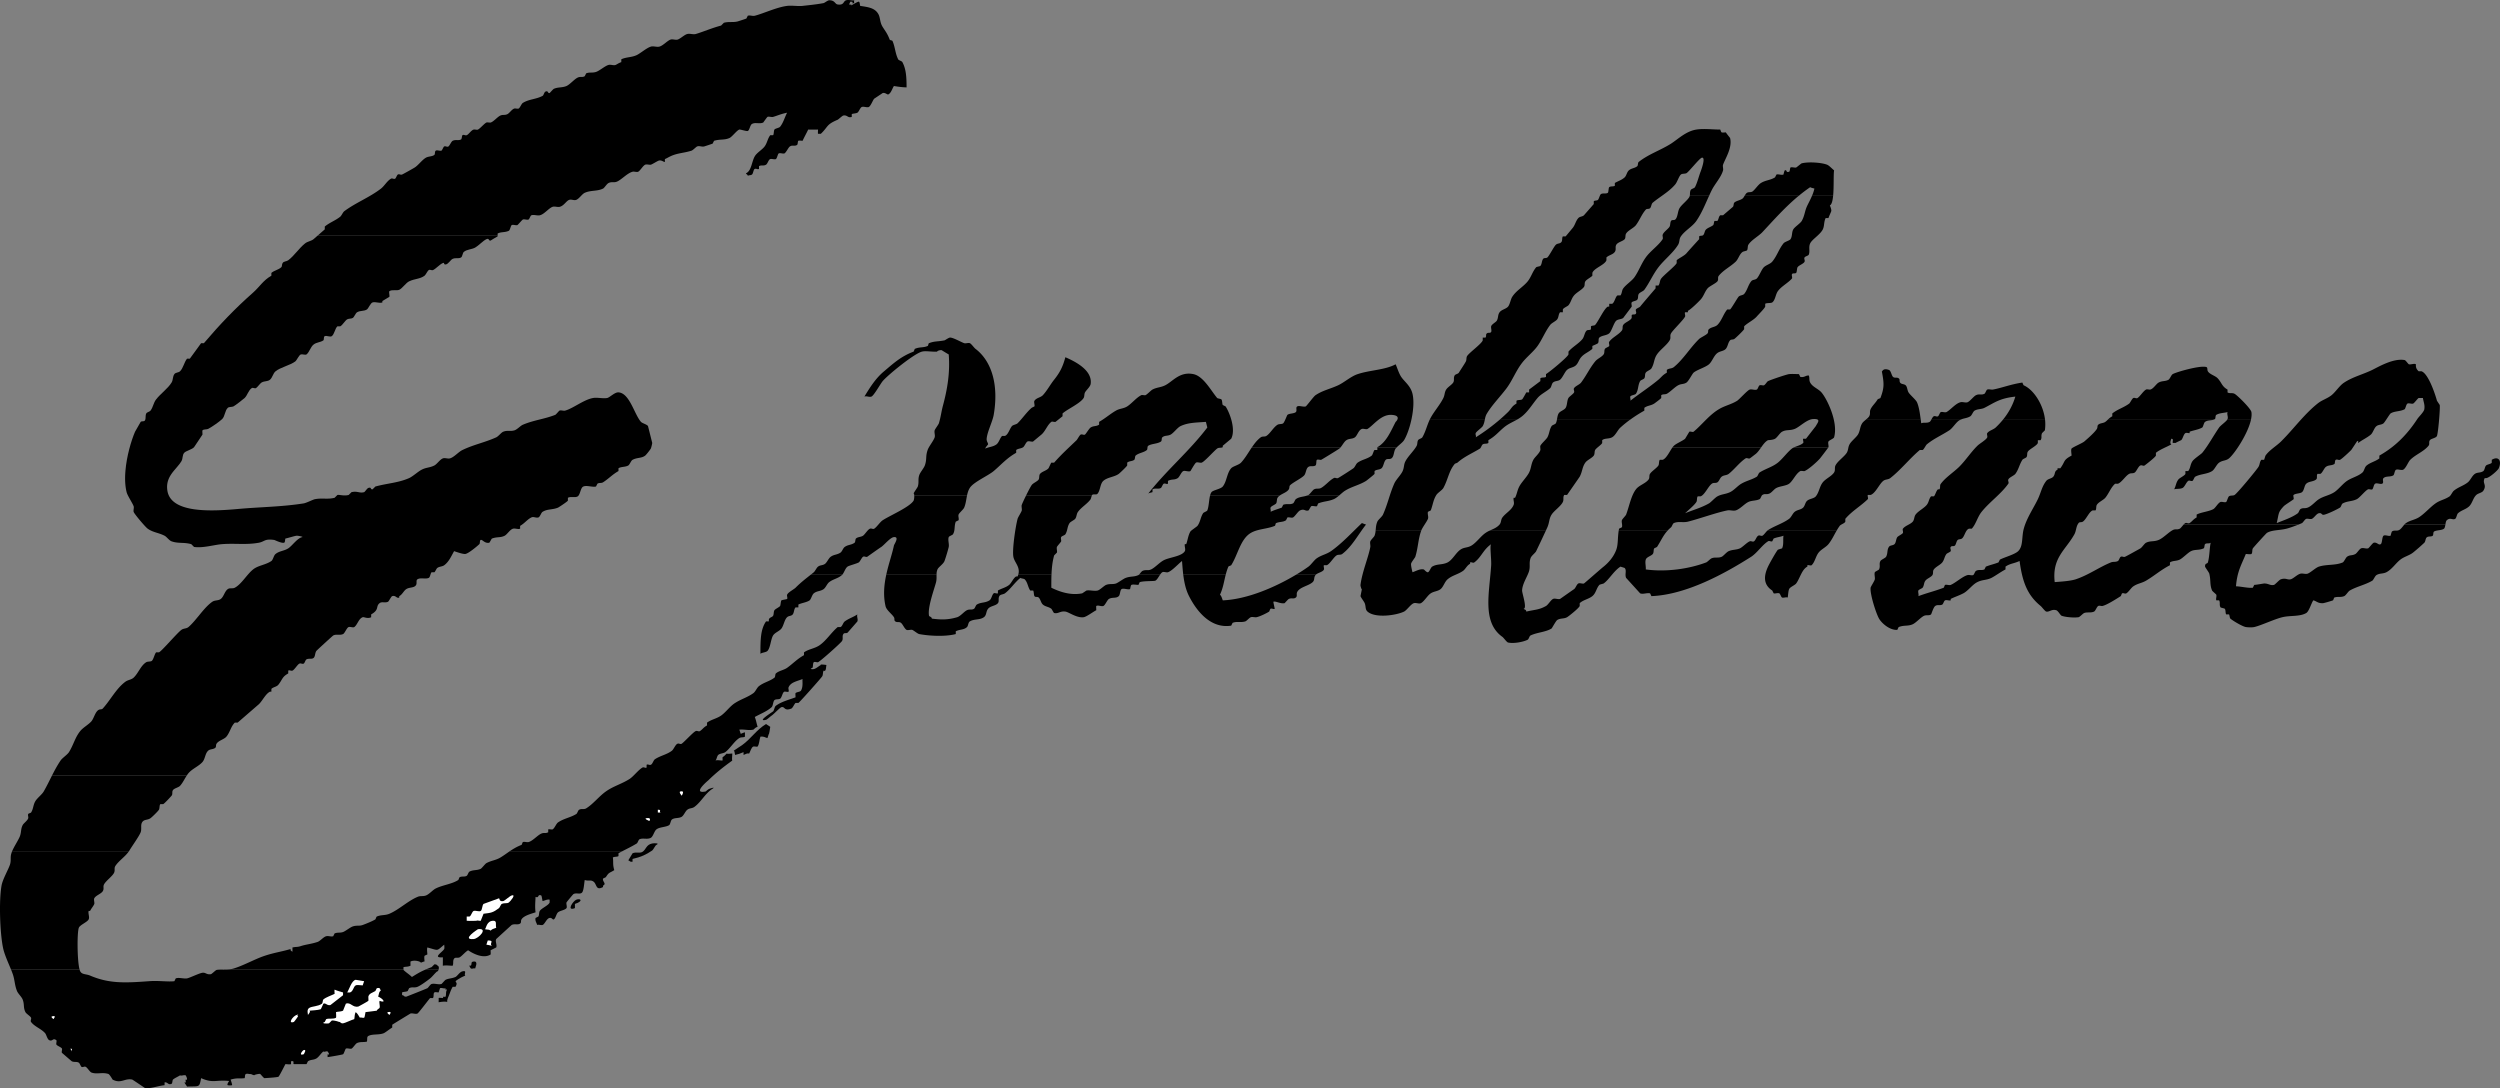 <svg xmlns="http://www.w3.org/2000/svg" width="426.951" height="185.841"><rect width="100%" height="100%" fill="#808080" stroke="none"/><path d="M47.784 181.49v.477h.48c-.343-.192.262-.477-.48-.477m19.922-15.12.238.48c-.09-.332.227-.48-.238-.48m13.199-2.16c.875-.106.203 1.167.238 1.198-.277-.129-.441.106-.719 0 0 0-.57-.726 0-.48.22-.418-.074-.66.48-.719m17.52-10.559c.758-.3 1.239.262-.238.72 0 .03.008.71 0 .718-1.508.602-.34-1.223.238-1.438m12.961-9.601c.375-.074 1.364-.059.72.238-.196.082-.532.828-.72.961-1.043.707-1.906 1.117-3.359 1.442v.48c-.504.059-.398-.137-.723-.242l.723-1.2c.562-.277 1.207.036 1.68-.238.652-.398.629-1.238 1.68-1.441m7.437-8.879c-.485.156-.762 1.16-1.2 1.438-.277.167-.726.039-.96.242-.059.043-.188.906-.239.957.157 0 .555.07.72 0v-.477c.175-.512 1.913-1.187 2.402-1.441-.31-.18.277-1.051-.723-.719m12-11.52.722.477c-.023.211-.21 1.402-.242 1.203l-.238.719c-.383-.074-.547-.324-1.2-.242-.187.488-.171 1.27-.48 1.683-.082.102-.586-.062-.722 0-.352.125-.532.883-.72 1.2-.413-.09-.562.109-.96.238v-.48c-.598.25-.898.367-1.438.48-.081-.223-.062-.703-.242-.719.465-.34.993-.644 1.442-.96 1.543-1.118 2.422-2.595 4.078-3.599m6.961-7.683c-.309.098-1.004 1.312.242 1.441 0 0 .762-1.793-.242-1.441m148.32-78.238v.48h.48c-.343-.195.262-.48-.48-.48m-168.238-13.68-.242.48c-.786.5-.008.09.722 0-.234-.136.207-.722-.48-.48m1.68-.719-.481.477c-.684.406.57.195.961.242 0 0 .883-1.043-.48-.719m1.199-.242c-.34.074.238.48.238.48-.02-.008.633-.691-.238-.48m1.918-.961c-.164.047-2.063 1.32-.477.961.59-.14 2.832-1.64.477-.961m1.922-.719v.242c-.758-.12.488.184.718.239 0 0 .227-.653-.718-.48m3.359-1.199c.309.019-.668.222-.719.237.024.047.313.442.238.48.25-.148.45.099.723 0 .305-.128.758-1.222-.242-.718m-1.441-.48s-1.223 2.796.242 1.441c.18-.176.343-1.973-.242-1.441m4.32-.481c-.352.121-.297.414.242.48-.031-.007.621-.788-.242-.48M71.878 164.412c-.032.012-.067.028-.094.035.062 0 .09-.015.094-.035m-28.977 19.012c.027-.008.059-.004.082-.016-.05 0-.074.008-.082.016M145.487.865c-.102.059-.2.11-.262.145.223-.067.278-.11.262-.145m-91.25 39.379-.691.606c-.43.336-1.02.375-1.442.718-1.027.809-1.844 2.106-2.879 2.88-.324.234-.765.152-.96.48-.173.262-.04.531-.239.722-.48.434-1.188.532-1.68.958v.48c-1.398.781-1.996 1.883-3.12 2.879-3.09 2.723-5.723 5.484-8.403 8.64h-.477s-1.906 2.626-1.922 2.641h-.48c-.496.621-.637 1.606-1.2 2.16-.269.254-.75.18-.96.48-.328.458-.188.954-.48 1.442-.637 1.04-1.891 1.903-2.641 2.88-.47.605-.492 1.296-.957 1.917-.153.195-.618.262-.723.48-.215.407-.012.848-.238 1.2-.172.25-.504.047-.719.242 0 0-.953 1.656-.961 1.68-.652 1.52-1.437 4.156-1.644 6.71h8.234c.48-.593 1.004-1.117 1.328-1.671.293-.508.121-1.035.48-1.438.278-.332 1.32-.555 1.68-.96.047-.063 1.442-2.16 1.442-2.16.015-.099-.067-.661 0-.72.21-.21.668-.113.96-.242.508-.238 1.981-1.273 2.399-1.68.488-.488.457-1.453.96-1.918.204-.195.696-.12.962-.242.262-.129 1.664-1.199 1.918-1.441.48-.473.637-1.297 1.199-1.68.219-.156.465.098.723 0 .207-.09.75-.847.957-.957.55-.308 1.008-.137 1.441-.48.434-.356.52-1.09.961-1.442.809-.668 2.473-1.02 3.36-1.68.285-.226.628-1.09.96-1.199.23-.082.758.141.961 0 .477-.355.703-1.3 1.2-1.68.523-.421 1.125-.347 1.68-.722.148-.113 0-.629.237-.719.34-.144.903.203 1.2 0 .445-.324.543-1.297.96-1.68h.481c.317-.113.863-1.027 1.2-1.199.284-.152.699-.07.96-.242.25-.172.457-.808.719-.957.555-.332 1.14-.144 1.68-.48.258-.168.61-1.098.96-1.2.52-.167 1.173.2 1.68 0v-.242l1.2-.718c.078-.16-.133-.88 0-.961.46-.325 1.195-.04 1.683-.239.508-.226 1.16-1.203 1.68-1.441 1.004-.48 1.828-.367 2.637-.961.226-.172.488-.816.722-.961.23-.156.457.098.719 0 .445-.172 1.172-1.004 1.68-1.2.406-.163.023.263.48.243.457-.04.848-.82 1.2-.96.57-.25.96.034 1.44-.243.247-.149.247-.785.481-.957.54-.438 1.297-.39 1.918-.723.563-.308 1.375-1.191 1.922-1.437.516-.242.336.312.719.238 0-.008.992-.621 1.199-.719v-.125H54.237"/><path d="M84.983 40.244v-.355c.578-.332 1.23-.145 1.922-.48.203-.114.32-.872.48-.962.223-.14.703.082.961 0 .117-.043.832-.922.957-.957.266-.101.7.11.961 0 .164-.086.317-.668.48-.722.434-.157.981.097 1.442 0 .777-.188 1.492-1.184 2.16-1.438.36-.144.825.074 1.2 0 .773-.168 1.167-1.05 1.68-1.203.402-.125.8.16 1.198 0 .504-.207.977-.996 1.442-1.2 1.047-.472 2.09-.222 3.117-.718.258-.129.625-.809.96-.96.571-.27.864.007 1.442-.24.778-.347 1.754-1.448 2.641-1.679.254-.078.719.11.957 0 .367-.191.813-1.031 1.203-1.203.23-.113.703.047.957 0 .242-.05 1.188-.687 1.442-.719.472-.066.773.301.96.242v-.48c.442-.191.645-.34.958-.48 1.203-.57 2.28-.536 3.601-.961.254-.09.79-.668.961-.72.406-.144.781.106 1.2 0a42.266 42.266 0 0 0 1.44-.48l.239-.48c1.043-.324 1.742-.082 2.64-.48.465-.22 1.239-1.297 1.68-1.442.149-.05 1.23.324 1.442.242.32-.144.382-1.02.718-1.199.594-.332 1.23.05 1.922-.242 0 0 .668-.945.719-.961.246-.113.688.07.961 0 .668-.188 1.312-.5 2.398-.719-.421.79-.644 1.719-1.199 2.402-.187.215-.82.274-.96.477-.141.18-.09.871-.239.961h-.48c-.481.629-.497 1.281-.961 1.922-.43.57-1.32 1.062-1.68 1.68-.516.859-.555 2.43-1.442 2.878-.23.114.317.247.243.48.195-.179.48-.07.718-.241.22-.164.239-.867.48-.957.27-.106.466.14.72 0v-.48c.422-.227.742.019 1.199-.243.285-.172.406-.852.723-.957.253-.09.71.117.957 0 .203-.113.324-.871.48-.96.227-.145.707.081.96 0 .294-.106.685-1.028.962-1.2.426-.285.719.02 1.2-.242.179-.106.105-.63.241-.72.11-.081.59 0 .719 0 .293-.636.66-1.288.961-1.921.508.016 1.258.016 1.68 0 0 .047-.047.691 0 .723h.48c1.332-1.285.867-1.547 2.879-2.403.14-.066.793-.695.961-.718.734-.121.719.472 1.437.238v-.477c.18-.105.7-.101.961-.242.239-.133.473-.84.72-.96.316-.165.862.112 1.202 0 .344-.126.754-1.266.957-1.438l1.442-.961c.457-.106.785.32.96.238.489-.246.653-.973.958-1.437.84.148 1.457.21 2.16.238 0-1.844-.098-3.18-.719-4.32-.105-.196-.629-.293-.719-.481-.52-1.062-.496-2.039-.96-3.117-.06-.145-.426-.106-.481-.242-.418-1.078-.719-1.395-1.2-2.16-.495-.778-.39-1.543-.718-2.16-.586-1.094-1.734-1.231-3.121-1.438-.074-.219-.067-.715-.242-.723-.16-.012-.77.348-1.176.578.016.036-.04.078-.262.145.063-.035.16-.086.262-.145-.04-.082-.504-.097-.504-.097.047-.024.195-.403.242-.48 0 0 .742-.013.238.241.743.157.188-.324.48-.48-.456.098-.995-.149-1.44 0-.54.172-.313.871-1.438.719-.496-.067-.45-.72-1.441-.72-.246-.007-.817.45-.961.481-1.22.239-2.79.383-3.598.48-.797.09-1.852-.105-2.64 0-1.755.216-4.036 1.298-5.52 1.68-.39.098-.832-.128-1.2 0l-.242.481c-.433.164-1.304.434-1.437.48-.871.23-1.45 0-2.402.239l-.48.48c-1.634.434-3.06 1.07-4.321 1.438-.457.129-.98-.11-1.438 0-.488.105-1.207.832-1.68.96-.39.098-.84-.132-1.202 0-.583.212-1.274 1.051-1.918 1.2-.465.105-.989-.14-1.442 0-.703.21-1.785 1.148-2.398 1.441-.899.422-1.762.309-2.64.719v.48c-.509.188-.7.368-.962.48-.36.142-.824-.097-1.2 0-.593.142-1.55 1.005-2.16 1.2-.683.211-1.085 0-1.679.242l-.238.48c-.406.255-.75.02-1.203.24-.582.269-1.317 1.171-1.918 1.44-.735.313-1.434.157-2.16.481-.114.043-.684.703-.72.719-.382.074-.194-.48-.722-.239-.2.079-.293.614-.48.72-1.11.605-2.293.538-3.36 1.198-.261.157-.465.797-.718.961-.172.098-.547-.047-.72 0-.429.098-.82.758-1.202.961-.47.23-.762.043-1.2.239-.472.195-1.199 1.078-1.68 1.199-.132.031-.605-.067-.718 0-.398.203-1.043.996-1.441 1.199-.196.09-.532-.05-.72 0-.429.098-.862.828-1.198.96-.262.099-.496-.155-.723 0-.105.067-.105.638-.238.72-.48.265-.895-.028-1.442.242-.222.105-.515.824-.718.96-.239.15-.465-.105-.72 0-.136.044-.347.665-.48.72-.257.082-.742-.145-.96 0-.212.125-.09.578-.239.718-.34.293-1.035.243-1.441.48-.653.368-1.313 1.298-1.922 1.68-.38.235-1.973 1.125-2.16 1.2-.274.105-.465-.14-.72 0-.163.082-.32.652-.48.722-.27.098-.48-.16-.718 0-.668.41-1.09 1.215-1.68 1.68-1.98 1.52-4.254 2.371-6.242 3.84-.277.195-.477.758-.719.96-.848.68-1.785.973-2.64 1.68v.481l-1.227 1.074h30.746m-52.797 91.805c.637-.766 1.754-1.18 2.399-1.922.464-.547.433-1.422.96-1.918.305-.3.833-.203 1.2-.48.23-.188.066-.442.238-.72.332-.542 1.277-.73 1.68-1.202.617-.735.765-1.746 1.441-2.399h.48s3.32-2.879 3.602-3.12c.629-.579 1.152-1.786 1.918-2.161h.242v-.477c.344-.34.883-.332 1.2-.722.71-.899.605-1.32 1.68-1.918v-.48c.222-.16.456.097.718 0 .344-.137.887-1.09 1.2-1.2.269-.113.456.133.722 0 .187-.105.285-.625.48-.722.387-.208.883.008 1.2-.239.312-.254.222-.84.48-1.199.05-.09 2.82-2.621 2.879-2.64.531-.286 1.11.019 1.68-.243.308-.148.628-1.094.96-1.199.239-.09.75.14.958 0 .535-.375.738-1.434 1.44-1.68.22-.082.81.32 1.442 0v-.48c1.446-.817.735-1.363 1.438-1.918.39-.317.918.004 1.441-.242.164-.09.532-.914.719-.961.645-.18.707.445 1.203.242v-.242c.516-.262.762-.922 1.2-1.2.538-.359 1.363-.156 1.679-.718.172-.324-.062-.79.238-.961.547-.328 1.383.023 1.922-.238.254-.137.27-.774.48-.961h.481c.102-.047.367-.645.477-.72.367-.284.836-.218 1.203-.48.793-.593 1.168-1.484 1.68-2.402.5.168 1.523.527 1.917.48.528-.066 1.997-1.296 2.403-1.68.133-.132.027-.667.238-.718.309-.09.637.629 1.442.48.097-.023.375-.69.48-.722.93-.336 1.379-.09 2.16-.477.442-.234.914-1.074 1.438-1.203.359-.097.87.16 1.199 0v-.48c.765-.434 1.238-1.11 1.922-1.438.375-.195.793.133 1.199 0 .293-.105.457-.804.719-.96.828-.52 1.644-.31 2.64-.72.145-.07 1.621-1.035 1.68-1.199v-.48c.535-.281 1.246.043 1.68-.242.453-.309.46-1.477.96-1.68.594-.254 1.532.156 2.16 0l.243-.48c.297-.204.652-.051.957-.239.887-.554 1.621-1.351 2.64-1.922v-.48c.473-.297 1.157-.172 1.68-.477.235-.144.473-.836.723-.96.77-.422 1.52-.235 2.16-.723.18-.14.867-1.02.957-1.2.106-.238.235-.867.242-.957l-.722-2.882c-.172-.285-.973-.473-1.2-.72-1.125-1.245-1.933-4.913-3.84-5.038-.644-.047-1.476.86-1.917.957-.707.144-1.696-.125-2.403 0-1.605.277-3.41 1.777-4.8 2.16-.27.07-.711-.113-.957 0-.082.031-.586.66-.723.723-1.95.754-3.606.875-5.52 1.68-.418.171-.953.8-1.437.96-.766.23-1.188-.054-1.922.239-.336.125-.816.78-1.2.96-2.023.907-3.816 1.223-5.761 2.16-.687.321-1.445 1.25-2.16 1.438-.38.09-.848-.14-1.2 0-.5.196-.995.969-1.437 1.203-.805.41-1.41.32-2.16.72-.668.335-1.496 1.14-2.16 1.44-1.875.825-3.668.868-5.762 1.438l-.48.48c-.442.047-.11-.433-.72-.238-.202.059-.585.672-.718.719-.82.23-1.082-.234-2.16 0l-.48.48c-.825.215-1.54-.07-1.922 0l-.48.48c-1.192.313-2.09 0-3.36.24-.301.05-1.461.644-1.918.718-3.774.601-7.32.601-11.281.96-4.344.384-11.38.798-12-3.12-.239-1.489.37-2.504 1.07-3.367H21.42c-.106 1.273-.067 2.527.203 3.609.152.613.968 1.793 1.199 2.398.098.262-.074.684 0 .961.09.336 1.988 2.586 2.402 2.88.914.652 1.805.66 2.88 1.202.331.157.788.817 1.198.957 1.18.414 2.047.121 3.36.48l.48.481c1.598.219 3.438-.383 4.8-.48 2.282-.172 4.067.152 6.243-.238 1.047-.196.953-.715 2.637-.48.098.007 1.207.585 1.68.48.21-.055.152-.473.242-.723.48-.082 1.535-.442 1.918-.477.187-.023 1.215.18.96.239-.855.171-1.702 1.468-2.398 1.921-.722.454-1.5.426-2.16.958-.324.246-.414.976-.719 1.199-.976.676-2.25.738-3.12 1.441-1.044.824-1.966 2.504-3.122 3.121-.426.215-.84-.023-1.2.239-.53.367-.69 1.296-1.198 1.68-.453.331-1 .171-1.442.48-1.418.96-2.781 3.226-4.078 4.32-.367.3-.82.195-1.203.48-.727.524-3.41 3.692-3.84 3.84h-.48c-.27.301-.426 1.157-.72 1.442-.202.18-.733.09-.96.238-.957.586-1.355 1.89-2.16 2.64-.41.376-.965.36-1.438.72-1.562 1.171-2.527 3.128-3.84 4.562-.187.2-.457.066-.722.238-.574.352-.762 1.379-1.2 1.922-.456.547-1.452 1.094-1.917 1.68-.88 1.078-1.149 2.36-1.922 3.597-.27.43-1.156 1.012-1.442 1.442-.57.847-1.02 1.695-1.457 2.55H31.9c.09-.132.18-.269.285-.39M1.89 165.588c.109.273.21.539.296.781.352 1.028.305 1.86.719 2.88.172.433.789.995.96 1.44.345.883.075 1.356.477 2.16.153.29.856.704.961.958.09.25-.156.504 0 .722.578.793 1.75 1.168 2.403 1.918.222.262.367 1.051.718 1.203.602.247.586-.468 1.2 0 .105.075-.059.575 0 .72.09.23.863.48.96.718.067.18-.12.578 0 .719.009.008 1.649 1.426 1.68 1.441.442.203.824.008 1.2.242.16.094.332.66.48.72.262.097.473-.153.719 0 .273.155.668.847.96.96.923.344 1.825-.098 2.88.238.218.067.722.961.722.961 1.446.77 2.063-.277 3.36 0 .054.008 2.16 1.438 2.16 1.438.914.172 2.129-.344 3.36-.477v-.48c.546-.098.593.515 1.198.238.16-.082.121-.621.243-.719.269-.25.93-.535 1.199-.719.246.125.699-.113.96 0 .051.02.508.95 0 .72-.062.202.2.636-.242.48.04.05.489.71.48.718 2.169-.09 2.08.211 2.403-1.441 2.098.918 2.434.25 4.797.48-.004 0-.472.633-.238.723.156.051.555.043.719 0 .082-.031-.203-.836-.239-.96 1.243-.34 1.336-.114 2.399-.243.097-.297-.016-.621.242-.719.23-.101.613.07.875.016.008-.008.031-.016.082-.016-.05 0-.074.008-.082.016-.05.05.562.226.562.226-.222-.062.735-.3.961-.242.051.008.602.696.72.719 0 0 2.085-.113 2.402-.238.148-.067 1.035-1.875 1.199-2.16.195 0 .781.097.96 0v-.48c.72-.15.247.398.481.48 0 0 2.106.008 2.16 0l.239-.48c.488-.325.921-.188 1.441-.481.441-.262.785-.891 1.2-1.2.218.149.464-.097.718 0 0 0 .562.72 0 .48v.481c.07.016 2.453-.39 2.64-.48.157-.09.383-.91.481-.961.23-.133.703.082.961 0 .238-.09.703-.863.957-.961.602-.254 1.074-.098 1.68-.238.101-.43-.051-.805.242-.961.676-.383 1.828-.14 2.64-.48.313-.141 1.02-.727 1.438-.958v-.48c.188-.145 3.121-1.922 3.121-1.922.352-.098.879.164 1.2 0 .226-.129 2.077-2.617 2.16-2.64h.48c.187-.255.016-.774.242-.958.11-.105.563 0 .719 0l.238-.722c.258-.13.707.129.961 0-.105.398.059.152.242.242-.265.449-.105.613-.242 1.199-.496.125-.262-.227-.48.238-.133 0-.598-.082-.72 0 .032.008 0 .684 0 .723 2.438-.43.974.672 1.68-.961.344-.82.329-.977.72-1.68h.48c.668-1.097-.727-.609.719-1.441.414-.246.445-.246.96-.48-.292-.254.375-.915-.48-.72-.492.106-.883.817-1.2.962-.675.289-1.16.222-1.679.48-.129.059-.637.688-.719.719-.535.148-1.148-.145-1.68 0-.21.05-.57.637-.722.719-.375.18-3.555 1.433-3.598 1.441-.504.031-.398-.309-.722-.242v-.477c.25-.136.722-.09.96-.242l.243-.48c.555-.286.86-.016 1.437-.239.563-.234 1.637-1.027 2.16-1.441.399-.328.782-.863 1.2-1.2.066.063.175-.093.234-.3h-2.234c-.899.387-1.36.672-2.317 1.262-.511-.489-.941-.723-1.441-1.2v-.062H38.639c-.676.027-1.258-.035-1.656.062-.148.028-.816.688-.957.72-.746.124-.895-.317-1.441-.243-.54.063-2.168.871-2.641.961-.563.098-1.402-.203-1.918 0-.023 0-.242.48-.242.48-1.102.141-2.684-.128-4.32 0-4.176.309-6.84.422-10.079-.96-.668-.286-1.382-.149-1.68-.72a1.355 1.355 0 0 1-.113-.3H1.89"/><path d="M13.592 165.588c-.414-1.492-.445-6.309-.129-7.14.18-.489 1.458-.973 1.68-1.438.195-.414-.133-1.008 0-1.442h.242c.157-.351.637-.921.72-1.199.066-.254-.13-.734 0-.96.253-.489 1.132-.735 1.44-1.2.293-.465-.015-.758.239-1.2.332-.6 1.367-1.327 1.68-1.921.242-.465-.02-.8.242-1.2.574-.886 1.695-1.59 2.32-2.519H2.076a3.43 3.43 0 0 0-.132.36c-.227.726-.008 1.199-.238 1.921-.317.934-1.262 2.532-1.442 3.598-.472 2.676-.261 8.078.242 10.559.223 1.148.895 2.582 1.383 3.781h11.703m55.313 0v-.418c.457-.113.703-.023 1.2-.242 0-.04-.016-.719 0-.719.796-.36 1.812.07 1.773.203.23-.09.527-.23.625-.203 0-.242-.09-.742 0-.96.015-.052.39-.204.48-.24 0-.355-.105-.862 0-1.202 2.043.543 1.473.668 2.883-.477 0 .164.066.547 0 .719-.211.5-2.153 1.59-.242 1.441.023.125 0 1.438 0 1.438.562-.113 1.101 0 1.68 0 .187-.383-.016-.832.242-1.2.203-.308.613-.058.957-.238.406-.234.94-.91 1.44-1.203.954.645 2.65 1.473 3.84.723.04-.031 0-.668 0-.723l.962-.48c.187-.434-.219-1.02 0-1.438 0 0 2.617-2.394 2.64-2.402.508-.254 1.02.039 1.438-.238.265-.188.062-.434.242-.72.398-.644 1.633-.944 2.398-1.202-.132-.942-.035-1.813 0-2.637.668.27.286-.52.961-.242.098.039.18.773.239.96.48-.12.797-.331 1.203-.238v.477c-.18.504-1.395.977-1.68 1.441-.16.239-.09.711-.242.961l-.48.239c-.141.547.277.945.242 1.199.246-.117.687.09.957 0 .375-.133.691-1.117 1.203-1.2.433-.074.492.368.719.243.316-.188.418-.953.718-1.203.36-.305 1.157-.352 1.442-.719.144-.203-.082-.734 0-.961.023-.074 1.11-1.394 1.199-1.437.512-.27 1.059.105 1.441-.243.328-.308.375-1.718.48-2.16.622.227.946-.066 1.438.242.668.403.375 1.664 1.68.961v-.242c.66-.336-.133-.668 0-1.2l.48-.241c.57-.883.54-.645 1.442-1.2-.3-1.027-.121-1.328-.242-2.16.242-.164.715-.082.96-.238v-.48c.227-.13.446-.246.66-.36H87.062c-.523.356-1.015.727-1.598 1.078-.8.48-1.558.504-2.398.961-.203.106-.773.864-.96.961-.669.32-1.267.14-1.919.48-.195.09-.3.598-.48.72-.383.23-.766.03-1.203.238-.075.03-.184.445-.239.48-1.086.7-2.676.856-3.84 1.442-.511.246-1.109.98-1.68 1.199-.538.203-.906.008-1.44.242-1.641.688-3.15 2.172-4.801 2.879-.762.32-1.403.148-2.157.48-.078.028-.191.442-.242.48-.523.329-1.73.802-2.16.958-.637.226-.988.015-1.68.242-.414.125-1.273.816-1.68.961-.601.195-.863.012-1.44.238l-.24.48c-.374.122-.816-.105-1.198 0-.457.114-1.008.802-1.442.962-1.043.36-2.023.433-2.879.718-.652.211-.757.09-1.441.239 0 .03.008.715 0 .722 0 0-.555-.277-.238-.48-1.653.496-2.903.637-4.563 1.2-1.558.515-3.652 1.687-5.277 2.16-.426.12-.84.163-1.227.179h30.266"/><path d="M74.897 165.588c.086-.285.086-.66-.234-.66.21-.067-.27-.278-.477-.238l-.48.48a21.74 21.74 0 0 0-1.043.418h2.234M22.026 145.37c.027-.04.055-.083.078-.122.504-.84 1.664-2.437 1.922-3.121.207-.578-.047-1.2.238-1.68.324-.562.906-.343 1.442-.718.297-.22 1.242-1.141 1.437-1.442.145-.238.055-.758.242-.957h.48c.204-.078 1.25-1.215 1.438-1.441.242-.309.008-.637.242-.961.204-.301.954-.45 1.2-.719.476-.531.765-1.187 1.156-1.77H8.885c-.449.891-.886 1.797-1.422 2.731-.328.555-1.117 1.117-1.437 1.68-.383.652-.309 1.273-.723 1.918-.035.054-.449.164-.48.242-.098.187.047.523 0 .719-.098.398-.809.875-.957 1.199-.348.691-.196 1.187-.48 1.922-.282.687-.97 1.699-1.31 2.52h19.95m84.258 0c.828-.434 1.59-.786 2.46-1.321.18-.121.294-.645.481-.719.598-.265 1.297.082 1.918-.242.406-.219.586-1.148.961-1.438.52-.421 1.59-.37 2.16-.722.227-.14.27-.801.48-.961.442-.36 1.157-.164 1.68-.477.375-.242.606-.941.961-1.203.395-.308.785-.187 1.2-.48 1.18-.867 1.843-2.309 3.12-3.117.555-.36-.48 0-.48 0-.332.097-.644.457-.722.48-2.422.48.48-1.922.48-1.922 1.277-1.258 2.605-2.3 4.082-3.36-.098-.058 0-1.058 0-1.198-.172 0-.824.097-.96 0l-.481.48c-.383.2-.157.23-.239.719-.437 0-.863-.137-1.199 0 .215-.203.254-.766.477-.961.293-.27.879-.246 1.203-.48.816-.606 1.55-1.883 2.398-2.4.301-.194.653-.054.961-.241-.015-.008 0-.688 0-.719-.098-.04-.496.156-.722.242l-.239-.722c1-.075 1.559.187 2.399 0 .07-.024.367-.403.722-.481-.242-.785-.203-.93-.48-1.68.914-.515 2.11-.972 2.879-1.68.242-.222.234-.988.48-1.199.239-.21.7-.082.961-.238.313-.203.399-1.082.719-1.203.152-.059.625.106.719 0 .113-.14-.075-.539 0-.719.34-.894 1.433-1.058 2.402-1.441-.082.3.133 1.203-.242 1.922-.172.32-.688.238-.957.48-.055.035 0 .653 0 .719-1.285.473-2.395.734-3.363 1.441-.247.172-.27.766-.477.961-.188.157-2.887 1.836-1.203 1.438.191-.051.758-.594.96-.719.356-.234 1.419-1.387 1.68-1.441.618-.149.407.734 1.68.242.242-.098.512-.797.723-.961h.48c.157-.059 3.84-4.184 4.078-4.559.149-.25.082-.722.239-.96.465.269.382-.731.48-.962-.164-.03-1.23-.164-.957 0-.453.239-.902.735-1.441.72-.54-.024-.137-.165 0-.24.12-.073.058-.839.238-.96.172-.129.535.066.723 0 .382-.148 3.793-3.188 4.078-3.598.27-.414-.016-.828.242-1.203.172-.27.426-.066.719-.238l1.68-1.922c.144-.41-.149-.793 0-1.2-.704.473-1.477.692-2.16 1.2-.278.195-.415.848-.72.961h-.48c-1.09.906-1.95 2.316-3.121 3.121-.863.578-1.8.613-2.64 1.2v.48c-1.192.668-1.86 1.426-2.88 2.16-.593.41-1.386.488-1.921.96-.133.11-.082.59-.239.72-.855.644-1.808.796-2.64 1.441-.375.285-.586.922-.961 1.2-1.024.741-2.024.98-3.118 1.679-.855.523-1.57 1.574-2.402 2.16-.785.54-1.617.637-2.398 1.2v.48c-.637.351-.715.629-1.2.96-.234.15-.464-.105-.722 0-.418.157-1.934 1.837-2.399 2.16-.23.15-.464-.105-.718 0-.36.134-.653.958-.961 1.2-.887.668-1.934.824-2.88 1.441-.284.172-.413.84-.722.958-.277.097-.473-.149-.719 0v.48c-.27.129-.464-.156-.718 0-.707.414-1.5 1.484-2.16 1.922-1.383.89-2.782 1.23-4.083 2.16-1.16.816-2.168 2.152-3.359 2.879-.41.246-.742-.008-1.2.238-.194.098-.3.602-.48.723-1.027.629-2.128.754-3.12 1.437-.321.211-.614 1.059-.958 1.203-.144.043-.601-.078-.722 0v.477c-.5.273-.703.008-1.2.242-.66.301-1.433 1.235-2.16 1.438-.27.07-.71-.11-.96 0-.083.03-.18.453-.239.48-.812.313-1.426.688-2.004 1.082h19.223m133.5-70.199c.984-1.621 1.988-5.59 1.441-7.922-.324-1.36-1.36-2.047-1.922-2.879-.418-.617-.675-1.539-.957-2.16-1.8.98-4.398.98-6.48 1.68-1.172.383-2.305 1.433-3.363 1.918-1.422.648-2.637.87-3.84 1.683-.328.215-1.52 1.86-1.68 1.918-.387.137-1.102-.195-1.438 0-.324.172.016.711-.242.961-.312.293-1.101.203-1.437.48-.07.044-.48 1.223-.723 1.438-.207.18-.726.09-.957.242-.707.426-1.246 1.493-1.922 1.918-.3.18-.668.016-.96.243-.614.457-1.094 1.085-1.54 1.75h15.14c.349-.383.641-1.016 1.04-1.27.457-.309.992-.168 1.441-.48.426-.317.621-1.247 1.2-1.442.246-.09.726.137.96 0 1.028-.621 2.286-2.484 4.079-2.398 1.875.082.742 1.215.722 1.199-.847 1.625-1.562 3.434-3.12 4.32v.07h3.269c.36-.402 1.031-.855 1.289-1.269M138.46 98.15c-.922.73-1.735 1.356-2.594 2.22-.324.312-1.293.792-1.442 1.198-.074.18.114.579 0 .72-.058.066-.87.16-.96.241-.141.11-.133.786-.239.961-.137.207-.824.508-.96.72-.165.23-.09.71-.239.96-.18.277-.723.27-.723.719v.238h-.48c-.945 1.352-.957 3.188-.957 5.523.312-.234.922-.218 1.199-.48.504-.504.57-2.012.961-2.64.297-.497 1.086-.735 1.437-1.2.391-.535.497-1.488.961-1.922.286-.277.704-.164.961-.48.254-.336.188-.883.48-1.2h.481v-.48c.516-.27 1.446-.375 1.918-.719.254-.195.422-.968.719-1.199.535-.437 1.105-.316 1.68-.722.375-.278.586-.922.96-1.2.7-.531 1.508-.613 2.16-1.199l.06-.059h-5.383m12.894 0c-.363 1.684-.543 3.493-.129 5.34.156.727 1.086 1.348 1.438 1.918.183.285-.036.524.242.719.32.227.644 0 .96.242.321.246.59.996.958 1.2.226.12.707-.075.96 0 .22.058.91.66 1.2.718 1.57.301 4.36.488 6.242 0v-.48c.75-.36 1.371-.207 1.918-.719.211-.203.203-.8.48-.961.797-.477 1.657-.195 2.403-.719.492-.36.328-.96.719-1.441.406-.508 1.281-.477 1.68-.957.261-.34 0-.746.238-1.203.16-.313.66-.262.96-.477.954-.715 1.688-1.883 2.641-2.64.074.097.614.132.719.238.527.512.527 1.289.96 1.922h.481c.145.074.114.77.239.957.175.25.496.039.722.242.313.277.375.898.72 1.2.448.382.952.35 1.44.718.098.07.375.691.481.723.742.164.996-.368 1.918-.243.594.078 1.922 1.125 3.121.961.496-.074 1.598-.914 2.16-1.199 0-.059-.047-.7 0-.719.305-.195.84.118 1.2 0 .308-.113.66-1.035.96-1.203.59-.351 1.207-.043 1.68-.48.246-.239.203-1.028.48-1.2.313-.207 1.063.145 1.438 0 .04-.023.105-.667.242-.718.285-.13.871 0 1.2 0 .039-.082.195-.473.238-.48.75-.22 2.41-.134 2.64-.239.293-.14.543-.637.809-1.02h-3.61a.468.468 0 0 1-.078.06c-.773.35-1.304.171-2.16.48-.383.125-1.304.832-1.68.96-.585.184-1.07 0-1.68.239-.331.12-1.05.855-1.44.96-.59.141-1.32-.105-1.918 0l-.723.481c-2.047.41-3.98-.324-5.277-.96 0-.798 0-1.528.027-2.22h-5.676a2.838 2.838 0 0 1-.113.297h-.238c-.438.211-.82 1.125-1.2 1.442-.593.472-1.238.57-1.922.96v.481c-.195.09-.578-.129-.718 0-.301.246-.367.973-.723 1.2-.758.48-1.43.277-2.16.718-.184.106-.297.602-.477.719-.414.25-.746.023-1.203.242-.5.23-1.094 1.02-1.68 1.2-1.8.53-3.015.39-4.32.241-.027-.332-.457-.355-.48-.48-.29-1.441.937-4.68 1.203-5.762.11-.476.074-.87.078-1.258h-8.59m50.723 0c.168 1.34.433 2.563.988 3.657 1.094 2.16 3.473 5.625 7.2 5.043l.238-.48c.765-.302 1.316 0 2.16-.243.257-.082.691-.629.96-.719.255-.097.692.047.962 0 .539-.105 1.648-.636 2.16-.96.043-.036.164-.458.238-.481.281-.113.453.129.723 0-.055-.215-.258-1.2-.243-1.2.407-.163 1.18.391 1.922.243.035-.016.606-.676.72-.723.523-.23.796.067 1.198-.238.309-.25.04-.602.242-.961.465-.863 1.95-1.02 2.641-1.68.383-.375.133-.742.477-1.199.015-.023.035-.043.05-.059h-3.37c-3.438 2.063-8.255 4.2-12.52 4.38-.09-.255-.254-.82-.477-.962.532-1.117.68-2.253.98-3.418h-7.25"/><path d="M159.944 98.15c0-.296.027-.585.16-.902.16-.398.984-.894 1.2-1.441.234-.621.652-2.063.722-2.399.098-.531-.18-1.18 0-1.68.05-.156.621-.34.719-.48.418-.691.172-1.32.48-2.16l.48-.238c.098-.27-.097-.7 0-.961.09-.278.81-.864.958-1.2.277-.656.343-1.367.48-2.039h-9.004c.012.301-.043.704-.113.84-.637 1.102-4.074 2.563-5.281 3.36-.434.277-1.012 1.168-1.442 1.437-.246.145-.457-.105-.718 0-.391.145-.864.969-1.2 1.203-.375.246-.879.184-1.199.477-.137.113-.086.601-.242.723-.594.418-1.102.304-1.68.718-.293.196-.433.758-.719.961-.601.406-1.109.301-1.68.719-.35.246-.624.937-.96 1.2-.406.3-.797.179-1.2.48-.226.156-.511.78-.722.96a38.95 38.95 0 0 1-.523.422h5.382c.336-.375.504-1.09.903-1.382.21-.164 1.582-.516 1.918-.72.21-.136.504-.823.722-.96.23-.156.457.098.72 0 0 0 2.077-1.477 2.398-1.68.511-.336 1.539-1.629 2.16-1.68 1-.097.039 1.223 0 1.442-.301 1.45-.91 3.14-1.309 4.98h8.59m19.629 0c.047-1.187.164-2.25.453-3.3l.477-.48c.07-.278-.098-.7 0-.962.046-.148.683-.824.722-.96.043-.196-.105-.54 0-.72.098-.195.598-.3.719-.48.414-.683.285-1.254.719-1.918.136-.219.812-.527.96-.722.266-.368.212-.84.481-1.2.563-.781 1.606-1.37 2.16-2.16.016-.027.125-.402.192-.598H175.22c-.324.657-.62 1.297-.718 1.56-.098.245.046.69 0 .96-.051.254-.653 1.168-.72 1.438-.394 1.53-.937 5.363-.718 6.48.18.992 1.234 1.738.832 3.062h5.676m29.755 0c.117-.457.258-.917.457-1.382.031-.075.441-.188.48-.239 1.133-1.754 1.574-4.484 3.36-5.52 1.187-.698 2.812-.66 4.082-1.202.132-.059.097-.426.238-.477.676-.273 1.117-.12 1.68-.48l.242-.48c.254-.09.71.124.957 0 .347-.188.855-1.052 1.203-1.2.77-.355.848.195 1.437 0 .09-.04.375-.676.48-.723.255-.117.692.09.962 0 .058-.023.156-.449.238-.48 1.027-.395 1.652-.305 2.64-.719.29-.121.59-.351.884-.598h-5.496c-.676.227-1.32.18-1.868.598-.156.113-.289.621-.48.719-.606.285-1.012-.008-1.68.242l-.238.48c-.817.305-1.254.403-1.922.72.113-.188-.074-.54 0-.72.098-.265.797-.496.96-.722.157-.238.083-.719.243-.957a1.29 1.29 0 0 1 .34-.36h-11.875c-.191.762-.2 1.872-.465 2.52-.078.164-.64.328-.723.48-.464.735-.449 1.461-.96 2.157-.102.136-1.102.789-1.2.96-.398.66-.457 1.473-.718 2.16h-.239c-.093.348.172.895 0 1.2-.48.832-2.355 1.027-3.363 1.441-.875.352-1.625 1.313-2.398 1.68-.579.262-.872-.008-1.442.242-.187.07-.46.489-.64.66h3.609c.125-.183.254-.343.39-.421.227-.145.708.082.961 0 .723-.254 1.762-1.426 2.403-1.922.062.816.12 1.597.21 2.343h7.25m15.387 0c.34-.343 1.223-.46 1.391-.902.066-.187-.121-.594 0-.719h.48c.516-.187 1.18-1.375 1.68-1.68.293-.187.66-.023.961-.241 1.688-1.274 2.758-3.383 4.078-5.04-.082.032-.508-.171-.718-.238-1.665 1.574-3.407 3.485-5.282 4.797-.785.543-1.61.66-2.398 1.203-.457.297-.992 1.11-1.442 1.438-.617.441-1.335.91-2.12 1.382h3.37"/><path d="M165.143 84.65c.098-.472.227-.921.48-1.32.626-1 3.07-2.043 4.083-2.883 1.297-1.101 2.25-2.234 3.84-3.117v-.48c.367-.278.832-.219 1.199-.48.238-.18.457-.813.718-.962.227-.144.708.082.961 0l1.442-1.199c.66-.562.996-1.637 1.68-2.16.14-.121.523.066.718 0l1.2-.961v-.48c.894-.778 3-1.688 3.601-2.641.164-.277.074-.672.238-.957.22-.399.887-.945.961-1.442.336-2.398-2.804-3.898-4.32-4.558-.45 1.695-.988 2.668-1.918 3.84-.668.832-1.188 1.843-1.922 2.64-.406.426-1.101.434-1.441.957-.14.211.086.715 0 .961 0 0-.47.227-.477.242-.871.754-1.605 1.852-2.402 2.637-.215.211-.77.262-.961.48-.38.423-.645 1.485-1.2 1.68h-.48c-.379.36-.531 1.11-.957 1.442-.586.433-1.215.406-1.922.719.024-.22.465-.653.48-.72.024-.238-.277-.488-.241-.96.085-1.149.992-2.887 1.203-4.078.875-5.078-.317-9.153-3.121-11.282-.227-.171-.72-.878-.961-.96-.27-.098-.696.09-.961 0-.54-.188-1.852-.954-2.399-.958-.219-.011-.847.454-.96.477-1.223.242-1.657.098-2.641.48-.14.055-.102.422-.239.481-.78.332-1.328.129-2.16.48-.082.032-.18.45-.238.48-2.2.84-3.422 1.997-5.043 3.36-1.422 1.184-2.367 2.684-3.36 4.32.407-.148.79.141 1.2 0 .422-.156 1.539-2.19 1.922-2.64.87-1.035 5.379-4.719 6.718-5.04.684-.171 1.493.06 2.641 0-.23-.073.488-.315.719-.241 0 0 1.05.652 1.203.722.246 3.157-.25 5.961-.961 8.641-.316 1.16-.36 1.902-.719 3.117-.078.235-.675 1.008-.722 1.203-.106.38.113.825 0 1.2-.211.628-.996 1.55-1.2 2.16-.398 1.152-.09 1.527-.48 2.64-.18.493-.8 1.176-.961 1.68-.238.742-.008 1.168-.238 1.918-.074.21-.617.914-.719 1.2.074 0 .11.16.113.362h9.004m21.313 0a.508.508 0 0 1 .047-.12c.347-.243.699.074.96-.243.465-.582.415-1.672.961-2.16.692-.629 1.883-.652 2.641-1.2.188-.14 1.379-1.273 1.438-1.437v-.48c.324-.3.836-.203 1.203-.48.156-.13.105-.61.238-.723.527-.465 1.387-.5 1.922-.957.148-.145.027-.594.238-.723.594-.375 1.55-.305 2.16-.719.203-.148.074-.586.239-.718.43-.383.894-.18 1.441-.48.504-.286 1.156-1.2 1.68-1.442 1.289-.606 2.582-.586 4.32-.72l.242.962c-3.07 4.047-6.945 7.273-10.082 11.277.332-.164.277-.09.719-.238v-.48c.55-.278.984.035 1.441-.239.137-.09.317-.66.48-.722.27-.114.458.136.72 0v-.481c.699-.36 1.09-.098 1.68-.477.316-.218.609-1.082.96-1.203.309-.113.914.18 1.2 0 .046-.035.722-1.289.96-1.437.211-.145.711.082.961 0 .496-.176 2.121-2.02 2.64-2.402.29-.223.661-.06.958-.239v-.242l1.441-1.2c.805-1.558-.195-4.335-.96-5.519l-.481-.238c-.117-.227-.067-.79-.238-.96-.114-.106-.637-.145-.72-.243-1.058-1.25-2.355-3.742-4.081-4.078-2.34-.465-3.496 1.265-4.801 1.918-.777.383-1.437.332-2.16.722-.254.133-.934.856-1.2.961-.14.051-.593-.078-.718 0-.856.434-1.629 1.43-2.402 1.918-.653.407-1.258.336-1.918.719-.977.555-1.801 1.305-2.88 1.922v.48c-.542.336-.937.157-1.44.48-.247.15-.794 1.071-.962 1.2-.215.149-.472-.098-.718 0-.211.074-.563.793-.72.961-1.366 1.32-2.581 2.398-3.839 3.84h-.48c-.047.015-.422.875-.48.957-.368.43-1.083.535-1.442.96-.211.243-.082.7-.239.962-.218.336-.968.613-1.199.96-.191.27-.598 1.048-.965 1.801h11.235m32.07 0c.504-.382 1.254-.57 1.578-1.082.164-.277.031-.523.242-.718.45-.446 2.008-1.215 2.399-1.68.316-.39.285-1.18.718-1.441.36-.235.817.015 1.2-.239.203-.144.086-.863.242-.96.156-.114.547.035.719 0 .082-.024 2.812-1.696 3.12-1.922.055-.043.106-.11.16-.168h-15.14c-.594.878-1.129 1.828-1.82 2.57-.399.41-1.371.613-1.68.957-.742.812-.742 2.25-1.441 3.121-.36.437-1.664.617-1.918.96-.113.145-.195.356-.254.602h11.875m10.141 0c.37-.316.73-.656 1.039-.843 1.144-.719 2.437-.957 3.597-1.68.114-.074 1.403-1.094 1.442-1.2v-.48c.336-.297.855-.187 1.199-.48.344-.297.383-1.11.719-1.438.25-.254.625-.023.96-.242.473-.32.368-1.16.723-1.68.031-.054.098-.113.149-.167h-3.27v.41h-.48c-.172.156-.301.808-.48.957-.759.593-1.614.648-2.4 1.203-.292.195-.445.75-.722.957-.351.258-2.45 1.605-2.64 1.683-.278.102-.465-.144-.72 0-.741.395-1.437 1.274-2.16 1.68-.417.23-.734.012-1.199.238-.203.09-.765.864-.96.961a3.093 3.093 0 0 1-.293.121h5.496m80.476-52.683c.153.113.586.187.723.242-.106.461-.25.86-.41 1.23h3.605c.149-1.496.043-3.562.164-4.351-.347-.262-.82-.809-1.199-.961-.918-.36-3.105-.531-4.32-.238-.106.023-.871.691-.961.719-.262.066-.719-.118-.961 0-.098.046-.082.66-.238.722-.641.2-.278-.37-.723-.242-.09.023-.238.71-.238.719-.36.144-.825-.11-1.2 0 0 0-.234.468-.242.48-.777.496-1.613.473-2.398.961-.496.293-.992 1.11-1.442 1.442-.304.21-.664.05-.957.238-.14.082-.273.297-.402.512h9.25a25.21 25.21 0 0 1 1.95-1.473m-14.88-3.84c.36-1.027 1.63-2.93 1.2-4.559-.016-.043-.637-.789-.72-.96-.163 0-.562.066-.718 0-.105-.043-.188-.368-.242-.481-1.274 0-2.828-.203-4.078 0-1.762.273-3.137 1.637-4.32 2.402-1.833 1.153-3.84 1.793-5.52 3.121-.168.118-.113.598-.242.72-.442.382-.996.335-1.438.718-.348.293-.414.906-.723 1.2-.488.452-1.078.616-1.68.96v.48c-.269.172-.726.032-.96.239-.133.113-.098.84-.238.96-.309.227-.899-.007-1.2.243-.058.04-.109.148-.164.27h10.606c.82-.586 1.617-1.172 2.277-1.95.332-.398.637-1.406.961-1.683.203-.188.719-.098.961-.239.465-.293 2.242-2.593 2.637-2.64.715-.09-.2 2.289-.239 2.402-.246.606-.554 1.887-.96 2.637-.106.187-.622.285-.72.48-.19.352-.09.668-.167.993h3.3c.149-.329.297-.657.47-.993.515-1.043 1.597-2.183 1.917-3.359.067-.277-.097-.7 0-.961m7.68 47.043s.824-.023 1.2-.242c.382-.23.827-1.004 1.202-1.2.727-.398 1.297-.148 2.157-.48.835-.328 2.05-1.621 3.12-1.68 1.485-.09.782.614.481 1.2l-1.68 2.16h-.48c-.09.164.121.601 0 .722-.434.41-1.102.508-1.633.79h5.91c.02-.032.043-.063.043-.07.067-.266-.12-.72 0-.962.106-.218.89-.496.961-.718.75-2.61-1.238-6.625-2.16-7.68-.535-.617-1.531-.93-1.922-1.68-.23-.437-.058-.789-.238-1.203-.602-.027-.668.363-1.441.242l-.239-.48c-.504 0-1.195-.055-1.68 0-.374.031-3.171.976-3.601 1.199-.18.082-.488.66-.719.719-.187.047-.539-.102-.722 0-.192.097-.282.633-.477.722-.355.149-.828-.113-1.203 0-.395.11-1.762 1.664-2.16 1.918-1.012.633-2.121.832-3.117 1.442-1.668.996-2.868 2.64-4.32 3.84-.157.12-.532-.098-.723 0l-.72 1.199c-.464.39-1.534.816-1.917 1.2a2.207 2.207 0 0 0-.262.312h15.14c.36-.508.723-1.02 1.2-1.27m-48.348-3.586c.063-.32.137-.633.348-.976.906-1.5 2.324-2.926 3.36-4.32 1.042-1.419 1.57-2.938 2.64-4.321.75-.98 1.914-1.867 2.64-2.879.817-1.156 1.297-2.469 2.16-3.598.255-.347.946-.617 1.2-.96.277-.391.18-.825.48-1.2h.48v-.48c.083-.258.802-.535.962-.723.457-.57.484-1.125.957-1.68.43-.515 1.277-.906 1.68-1.437.21-.293.046-.66.242-.961.187-.309.96-.691 1.199-.961v-.48c.277-.825 2.117-1.344 2.402-2.16v-.481c.403-.402 1.11-.477 1.438-.957.285-.43 0-.781.242-1.203.246-.45 1.117-.598 1.437-.957.196-.235.067-.7.243-.961.328-.547 1.289-.93 1.68-1.442.667-.898.964-1.82 1.679-2.64.172-.207.508-.059.719-.239.234-.21.219-.75.48-.96.508-.422 1.04-.793 1.563-1.168H273.22c-.101.246-.203.57-.316.687-.164.16-.54.078-.719.242v.48l-1.683 1.919c-.29.257-.711.195-.957.48-.438.48-.543 1.176-.961 1.68l-1.2 1.441h-.48c-.18.262-.04.703-.242.961-.274.336-.649.18-.957.477-.325.3-1.106 1.863-1.442 2.16-.203.172-.562.023-.719.242-.265.336-.195.914-.48 1.2-.105.097-.637.136-.719.241-.648.778-.82 1.618-1.441 2.399-.79.965-1.957 1.566-2.64 2.64-.27.41-.391 1.29-.72 1.68-.367.41-1.109.5-1.44.961-.337.45-.188.95-.481 1.438-.172.277-.86.593-.961.96-.067.231.129.75 0 .962-.172.261-.47.043-.72.238-.253.18-.05.437-.237.722h-.48v.477c-.212.602-2.208 2.02-2.641 2.64-.211.286-.082.645-.239.962-.258.48-.843 1.336-1.203 1.921-.14.215-.605.254-.719.477-.238.453.008.781-.238 1.203-.234.375-.96.793-1.203 1.2-.305.495-.223.906-.48 1.437-.54 1.113-1.575 2.289-2.157 3.363-.05.082-.093.168-.136.254h9.386"/><path d="M259.217 71.584a6.63 6.63 0 0 0 .727-.496c1.059-.855 1.75-2.063 2.64-3.121.57-.68 1.508-1.078 2.16-1.68.212-.203.255-.762.481-.957.352-.316.817-.195 1.2-.48.433-.34.824-1.367 1.199-1.68.449-.398.96-.348 1.441-.723.457-.367.563-.98.961-1.437.539-.645 1.312-.879 1.918-1.442v-.48c.152-.09.863-.36.96-.48.188-.262.016-.774.24-.958.444-.39 1.222-.332 1.679-.722.414-.367.789-1.809 1.203-2.16.305-.278.914-.22 1.2-.48.015-.024 1.437-1.919 1.437-1.919.039-.172-.11-.57 0-.719.152-.226.765-.226.96-.48.212-.3.055-.668.243-.96.164-.278.762-.458.957-.72.894-1.23 1.48-2.648 2.402-3.84.988-1.3 2.496-2.433 3.36-3.843.308-.508.14-.957.48-1.438.652-.969 1.965-1.664 2.64-2.64.93-1.364 1.489-2.797 2.173-4.29h-3.301c-.02.07-.031.137-.074.211-.36.614-1.317 1.305-1.68 1.918-.313.516-.285 1.532-.719 1.922-.226.184-.547-.015-.719.239-.164.226-.113.703-.242.96-.222.419-1.078.938-1.199 1.438-.043.168.105.555 0 .723-.719 1.101-2.098 2.015-2.879 3.117-.766 1.066-1.164 2.266-1.922 3.363-.465.66-1.437 1.258-1.918 1.918-.277.367-.203.848-.48 1.2h-.48c-.368.12-.532 1.292-.962 1.44h-.48v.481h-.238c-.614.301-1.606 2.496-2.16 3.121-.157.164-.547.082-.72.239v.48c-.081.223-.554.09-.722.238-.375.325-.402 1.036-.719 1.442-.652.808-1.734 1.363-2.398 2.16v.48c-.172.485-3.235 3.016-3.84 3.36v.48c-.277.172-.723.035-.961.239v.48l-1.922 1.441v.48h-.48s-.582 1.11-.719 1.2c-.27.164-.703.035-.961.238v.48c-.809.45-.84.84-1.437 1.442-.43.418-.868.82-1.32 1.215h2.991m19.305 0a24.93 24.93 0 0 1 2.3-1.457v-.477c.567-.421 1.067-.34 1.68-.722.114-.074 1.157-.848 1.204-.961v-.477c.277-.218.66-.09.957-.242.562-.3 1.351-1.14 1.922-1.441.53-.293.937-.149 1.441-.477.379-.273.996-1.508 1.2-1.68.546-.488 2.015-.902 2.64-1.44.57-.513.816-1.47 1.437-1.923.461-.344 1.082-.308 1.442-.719.343-.406.36-1.058.718-1.441.188-.207.45-.074.723-.238.23-.149 1.594-1.465 1.68-1.68v-.48c.597-.602 1.59-1.036 2.16-1.68.285-.332 1.324-1.367 1.437-1.68v-.48c.22-.196.961-.074 1.2-.239.527-.386.562-1.375.96-1.921.602-.84 1.743-1.395 2.403-2.16.113-.137-.078-.54 0-.72.098-.269.516-.07.719-.241.133-.118.129-.793.238-.958.203-.34 1.059-.601 1.203-.96.102-.278-.144-.465 0-.723.094-.188.637-.285.719-.477.246-.625-.074-1.261.238-1.922.317-.691 1.719-1.492 2.16-2.398.301-.64.137-1.195.48-1.922h.481c.121-.39.422-.969.48-1.2.067-.284-.241-.96-.241-.96.32-.16.476-.82.558-1.648h-3.605c-.246.585-.528 1.105-.793 1.648-.47.96-.426 1.687-.957 2.64-.25.426-1.192 1.012-1.442 1.442-.3.492-.136 1.16-.48 1.68-.18.254-.965.418-1.2.718-.804 1.004-1.101 2.137-1.921 3.122-.36.418-1.047.57-1.438.96-.375.36-.812 1.543-1.199 1.918-.293.27-.715.157-.961.48-.535.669-.652 1.517-1.2 2.161-.21.23-.75.215-.96.48-.235.278-1.238 2.04-1.442 2.16h-.48c-.672.786-.945 1.91-1.68 2.641-.402.387-1.011.344-1.437.72-.258.21-.047.425-.242.718-.188.262-1.215.734-1.438.96-1.523 1.462-2.687 3.473-4.32 4.802-.399.312-.805.171-1.203.48v.48c-.762.426-.86.704-1.438 1.2-1.547 1.289-3.219 2.347-4.8 3.597.113-.113-.067-.562 0-.718.081-.235.816-.278.96-.48.465-.704.309-1.442.72-2.161.105-.195.6-.3.718-.48.191-.31.047-.66.242-.958.156-.265.793-.468.961-.722.531-.871.402-1.598.957-2.399.527-.789 1.668-1.582 2.16-2.402.278-.473-.015-.75.242-1.2.301-.546 2.196-2.362 2.399-2.878.066-.188-.121-.586 0-.719h.48v-.242c.524-.27 1.735-1.461 2.16-1.918.547-.594.676-1.285 1.2-1.922.27-.336 1.41-.855 1.68-1.2.242-.323-.016-.66.242-.96.777-.969 1.984-1.543 2.878-2.398.48-.473.637-1.301 1.2-1.68.07-.055.66-.18.722-.242.18-.211.09-.727.239-.961.511-.824 1.726-1.446 2.398-2.157 2.008-2.156 3.945-4.34 6.21-6.21h-9.25c-.108.183-.214.363-.32.449-.44.351-1.019.344-1.437.719-.137.113-.09.585-.242.722l-1.68 1.438h-.48c-.293.257-.238.636-.48.96h-.481c-.102.051-.125.614-.238.72-.32.269-.899.437-1.2.722-.293.262-.234.637-.48.957-.172.211-.516.063-.719.242v.48c-.008.005-1.922 2.106-2.16 2.4-.39.456-1.352.87-1.68 1.198v.48c-.168.45-2.238 2.079-2.64 2.641-.285.383-.188.817-.48 1.2h-.481v.48s-2.387 2.777-2.64 3.121c-.106.125-.669.328-.72.48-.097.247.149.493 0 .72-.187.246-.504.035-.722.238v.48c-.164.465-1.176.766-1.438 1.203-.21.32-.008.637-.242.957-.54.715-1.656 1.188-2.16 1.922-.125.172.07.531 0 .719-.059.14-.621.316-.719.48-.187.293-.023.66-.238.961-.367.48-1.067.727-1.442 1.2-.968 1.199-1.468 2.363-2.398 3.601-.285.367-.945.57-1.203.957-.156.227.097.457 0 .723-.098.246-.817.71-.957.957-.27.457-.188 1.203-.48 1.683-.247.395-.962.555-1.2.958-.152.246-.21.617-.277.976h12.613m49.492 0c-.12-.96-.3-2.176-.629-2.894-.203-.438-1.172-1.239-1.441-1.68-.219-.348-.211-.945-.48-1.203-.278-.262-.766-.164-.961-.477-.184-.293.03-.535-.239-.722-.328-.231-.668.008-.96-.239-.278-.242-.344-1.074-.72-1.199-1.058-.383-1.101.336-1.199.238.375 2.024.457 2.739-.242 4.559-.027.055-.441.168-.48.242-.36.613-.93 1.094-1.2 1.68-.214.465.024.719-.238 1.199-.09.156-.27.328-.469.496h9.258m21.231 0c-.328-2.656-2.024-5.086-3.621-5.777-.059-.028-.204-.395-.239-.477-1.941.285-3.48.906-5.039 1.2-.258.042-.73-.114-.96 0-.165.066-.317.636-.481.718-.594.277-.856-.05-1.442.242-.382.18-1.011 1.024-1.437 1.2-.363.132-.828-.098-1.203 0-.852.21-1.695 1.296-2.399 1.68-.246.124-.703-.09-.96 0-.165.05-.329.628-.481.718-.262.137-.45-.113-.719 0-.136.05-.261.273-.386.496h5.152c.484-.18.95-.18 1.473-.496.257-.164.46-.809.722-.961.531-.312 1.153-.215 1.68-.477 1.746-.894 2.586-1.628 5.281-1.921-.441 1.488-1.164 2.757-2.043 3.855h7.102m35.199 0c.09-.453.117-.863.059-1.215-.102-.61-2.43-2.89-2.88-3.12-.425-.224-.84.007-1.199-.24v-.48c-.996-.562-.968-1.156-1.68-1.921-.425-.458-1.343-.653-1.679-1.2-.137-.218-.016-.644-.242-.718-.996-.36-5.195.859-5.758 1.199-.262.148-.465.8-.719.96-.558.313-1.082.15-1.683.481-.418.215-.883 1.063-1.438 1.2-.187.035-.547-.106-.722 0-.477.269-.989 1.124-1.438 1.437-.234.152-.465-.102-.719 0-.218.078-.543.828-.722.96-.97.708-1.942.938-2.88 1.68v.481a3.06 3.06 0 0 0-.675.496h18.168l.027-.016c.137-.09.055-.613.239-.718.57-.34 1.32-.309 1.921-.48-.148.405.145.784 0 1.198-.004.004-.004.012-.008.016h4.028m-149.516 19.07c-.027.27-.074.54-.183.836-.09.223-.637.711-.719.957-.098.258.043.692 0 .961-.34 1.817-1.398 4.254-1.68 6.48-.03.196.215.915.239.72l-.239 1.199c.133.347.59.894.719 1.203.23.59.059 1.062.48 1.437 1.313 1.164 4.899.653 6.239 0 .488-.246 1.164-1.289 1.68-1.437.359-.113.87.164 1.199 0 .57-.3 1.105-1.305 1.683-1.68.524-.355 1.176-.324 1.68-.722.488-.399.695-1.258 1.2-1.68.808-.684 1.753-.817 2.64-1.438.433-.316.652-.933 1.199-1.203v-.238c.246-.098.504.156.719 0 1.222-.91 1.48-2.137 2.879-3.121-.274.172.062 2.582 0 3.601-.297 4.73-1.594 9.735 1.922 12.239.195.136.734.906.96.96.989.231 2.692-.12 3.36-.48.187-.105.285-.629.48-.719 1.078-.535 2.618-.57 3.598-1.199.07-.055.738-1.3.96-1.441.532-.344 1.15-.18 1.68-.48.348-.204 2.028-1.555 2.16-1.919v-.48c.618-.578 1.5-.676 2.16-1.203.638-.524.653-1.305 1.2-1.918.055-.067.645-.196.723-.239.937-.66 1.715-2.132 2.879-2.882.008.015.676.195.718.242.383.367-.015 1.11.243 1.68l2.398 2.64c.496.207 1.133-.12 1.68 0 .039.004.203.403.242.477 5.984-.23 12.613-3.907 17.039-6.719 1.02-.66 1.883-2.016 2.879-2.64.234-.157.45.097.719 0l.242-.481c.691-.27 1.058-.238 1.68-.477-.114.727.074 1.461-.239 2.16 0 0-.707.215-.722.239-.239.226-1.477 2.422-1.68 2.879-.766 1.636-.793 3.097.719 4.082l.242.48c.262.09.695-.12.96 0 .165.074.313.66.481.719.262.09.703-.121.957 0 .055-.195.086-1.09.243-1.441.156-.36.953-.645 1.199-.958.629-.843.976-2.417 1.918-2.882v-.239c.175-.07.593.11.722 0 .578-.554.696-1.523 1.2-2.16.43-.554 1.238-.902 1.68-1.441.585-.73.929-1.504 1.374-2.274h-11.847c-.262.262-.598.746-.809.836-.27.094-.48-.152-.719 0-.308.18-.426.762-.719.957-.242.153-.464-.105-.722 0-.473.18-1.235 1-1.68 1.203-.644.282-1.215.18-1.918.477-.375.16-.894.828-1.199.961-.652.262-1.066.016-1.68.242-.25.082-.738.63-.96.719-2.872 1.086-6.758 1.68-10.321 1.2.05-.524-.16-1.184 0-1.68.133-.45.938-.622 1.2-.961.21-.286.081-.668.238-.958l.48-.242c.719-1.125 1.031-1.925 1.773-2.754h-8.32c-.195 1.246-.07 2.27-.41 3.235-.43 1.183-1.277 2.16-2.16 2.879-.473.367-3.258 2.836-3.363 2.882-.262.079-.727-.136-.958 0-.285.149-.457.77-.722.958-.18.12-2.399 1.68-2.399 1.68-.336.112-.894-.165-1.199 0-.383.187-.82.976-1.199 1.202-1.18.672-1.871.606-3.363.957-.028-.351-.285-.328-.477-.48.672 0-.258-2.676-.242-3.117.031-1.164.953-2.453 1.2-3.36.218-.836-.044-1.32.241-2.16.13-.414.793-.87.961-1.203a213.212 213.212 0 0 0 1.64-3.473h-9.66c-.21.102-.417.215-.62.356-.813.547-1.547 1.64-2.403 2.16-.718.426-1.265.246-1.918.719-.765.531-1.312 1.715-2.16 2.16-.906.457-1.785.21-2.64.719-.235.136-.473.902-.72.96-.25.047-.624-.464-.722-.48-.68-.129-1.281.27-1.918.48 0 0-.293-1.117-.242-1.44.031-.263.656-1.013.723-1.2.48-1.543.457-2.79.957-4.32.015-.035.027-.075.039-.114h-7.774"/><path d="M242.702 90.654c.254-.656.957-1.523 1.164-2.046.133-.368-.113-.817 0-1.2l.48-.238c.38-1.008.418-1.793.957-2.64.235-.383.977-.805 1.2-1.2.804-1.472.918-2.86 1.921-4.082.09-.113.368-.148.48-.238 1.157-1.031 2.474-1.563 3.84-2.402.18-.118.294-.606.481-.72.293-.187.66-.03.961-.238v-.48c1.176-.668 1.688-1.367 2.637-2.16.742-.63 1.586-.95 2.394-1.426h-2.992a35.123 35.123 0 0 1-4.199 3.106c.133-.266-.113-.45 0-.723.098-.27 1.035-.914 1.2-1.2.237-.437.296-.812.37-1.183h-9.386c-.504 1.016-.72 2.11-1.305 3.106-.113.18-.61.289-.719.48-.172.262-.09.664-.242.957-.441.84-1.469 1.773-1.918 2.64-.316.594-.188 1.012-.48 1.68-.325.715-1.133 1.442-1.442 2.16-.8 1.833-1.094 3.438-1.918 5.282-.172.367-.836.886-.96 1.199-.247.574-.243 1.062-.298 1.566h7.774m21.285 0c.094-.199.183-.402.277-.605.367-.832.262-1.441.719-2.16.422-.676 1.57-1.418 1.922-2.16.21-.457-.031-.809.238-1.2h.48s2.079-2.984 2.16-3.12c.473-.88.415-1.634.962-2.4.308-.444 1.125-.765 1.441-1.202.203-.297.082-.657.238-.957.164-.325 1.094-.903 1.2-1.2v-.48c.464-.371 1.109-.18 1.68-.48.609-.332.937-1.23 1.44-1.68a18.666 18.666 0 0 1 1.778-1.426H265.91c-.047.262-.102.516-.203.703-.106.188-.61.293-.723.48-.402.645-.36 1.255-.719 1.923-.219.382-1.004 1.035-1.199 1.437-.066.121.031.586 0 .723-.145.574-.945 1.191-1.2 1.68-.398.734-.347 1.394-.722 2.16-.379.765-1.297 1.656-1.68 2.398-.351.668-.382 1.254-.718 1.922h-.242c-.102.402.152.8 0 1.2-.364.937-1.372 1.41-1.918 2.16-.286.382-.18.831-.48 1.198-.49.575-1.13.774-1.778 1.086h9.66m20.768 0a6.71 6.71 0 0 1 .63-.605c.163-.149.277-.637.48-.719.808-.347 1.523-.031 2.398-.242 1.809-.45 4.867-1.55 6.719-1.918.46-.098.992.125 1.441 0 .75-.234 1.5-1.133 2.16-1.441.594-.286 1.282-.18 1.919-.48.19-.098.293-.614.48-.72.465-.293.645-.008 1.203-.242.418-.187.777-.75 1.2-.957.59-.308 1.64-.347 2.16-.722.695-.532 1.117-1.704 1.917-2.16.122-.075.586.046.723 0 .672-.27 2.16-1.598 2.637-2.16.164-.204 1.191-1.54 1.398-1.848h-5.91c-.098.054-.2.097-.285.168-.828.652-1.582 1.742-2.402 2.402-.946.75-2.07 1.02-3.121 1.68-.184.109-.297.597-.477.718-.879.54-1.742.676-2.64 1.2-.618.351-1.247 1.117-1.923 1.44-.8.376-1.433.321-2.16.72-.402.21-1.093.996-1.437 1.199-1.36.766-2.574 1.066-4.082 1.683.512-.496 1.554-1.343 1.922-1.921.164-.27.035-.735.238-.961h.48c.7-.246 1.297-1.703 1.922-2.16.313-.239.63-.036.957-.239.293-.187.438-.758.723-.96.379-.294.816-.196 1.2-.481.98-.766 1.835-1.95 2.878-2.64.227-.157.457.097.719 0 .097-.044.758-.571.96-.72.36-.27.657-.699.962-1.128h-15.14c-.493.683-1.009 1.859-1.661 2.09h-.48c-.188.199-.098.718-.239.96-.277.442-1.172.989-1.441 1.438-.188.293-.02.66-.238.96-.543.712-1.637.977-2.16 1.68-.84 1.102-1.133 2.864-1.68 4.32-.078.188-.676.774-.723.962-.094.375.137.84 0 1.199l-.48.238c-.024.125-.047.25-.067.367h8.32m28.884 0c.16-.28.34-.566.546-.847.18-.254.852-.426.957-.719v-.48c1.098-1.313 2.625-2.168 3.84-3.36.121-.129-.09-.547 0-.719h.48c.848-.3 1.485-1.875 2.16-2.402.368-.297.82-.187 1.2-.477 1.785-1.39 3.308-3.347 5.043-4.8h.48c.215-.086.54-.82.719-.961 1.223-1.004 2.465-1.508 3.84-2.399.598-.398 1.086-1.3 1.68-1.683.152-.098.3-.168.445-.223h-5.152c-.114.203-.223.402-.332.465-.528.27-.895.035-1.442.238-.027-.207-.055-.445-.09-.703h-9.258c-.28.242-.601.488-.73.703-.414.645-.332 1.262-.723 1.922-.3.496-1.16 1.145-1.437 1.68-.285.515-.18.937-.48 1.441-.423.672-1.555 1.414-1.923 2.16-.199.395.016.785-.238 1.2-.422.644-1.441 1.07-1.922 1.68-.57.702-.613 1.671-1.199 2.398-.3.367-1.05.406-1.441.722-.387.297-.387.868-.72 1.2-.413.394-.987.351-1.44.718-.364.285-.583.922-.958 1.2-1.125.816-2.418 1.171-3.601 1.921a.796.796 0 0 0-.152.125h11.847m12.348-1.078c-.371.203-.758.395-1.004.711-.117.145.07.528 0 .723-.074.187-.84.547-.957.719-.234.316-.211.937-.48 1.199-.286.262-.75.156-.961.48-.352.524-.149 1.082-.48 1.68-.13.219-.849.496-.962.719-.285.511.031.832-.238 1.441-.055.098-.692.383-.719.48-.129.352.05.817 0 1.2-.047.285-.707 1.27-.723 1.441-.125 1.117.946 4.426 1.442 5.281.45.778 1.82 2.008 3.121 1.918 0 0 .215-.48.238-.48.969-.375 1.547-.098 2.399-.48.57-.262 1.382-1.192 1.922-1.438.398-.191.886.02 1.199-.242.082-.074.39-1.207.719-1.438.386-.28.796-.023 1.203-.242.18-.105.277-.637.48-.719.254-.12.688.09.957 0v-.242c.707-.36 1.313-.523 2.16-.957.84-.445 1.547-1.508 2.403-1.922.867-.433 1.558-.3 2.398-.718.715-.368 1.559-1.008 2.399-1.442v-.48c.804-.555 1.457-.516 2.402-.961.488 3.64 1.348 5.851 3.598 7.683.19.149.746.914.96.957.536.106.895-.449 1.68-.238.34.082.715.871.961.961.75.254 2.145.352 2.879.238.203-.039.75-.644.96-.718.513-.196 1.157.015 1.68-.243.27-.132.45-.816.723-.957.18-.105.532.036.719 0 .8-.195 2.34-1.187 3.121-1.683.043-.035.164-.457.238-.477.262-.105.473.14.72 0 .405-.25.812-.953 1.202-1.203.75-.5 1.356-.5 2.157-.957 1.425-.836 2.5-1.824 4.082-2.64v-.481c.53-.332 1.066-.188 1.68-.48.511-.254 1.402-1.192 1.921-1.442.664-.328 1.363-.113 2.16-.477.157-.085.117-.625.239-.722.253-.23.66-.024.96-.238-.195.71-.18 2.332-.48 3.359-.082.27-.527.09-.48.719.008.12.668.992.718 1.199.293 1.187.055 1.898.48 2.883.055.133.692.636.72.718.093.262-.11.696 0 .961h.48c.227.391-.012.77.242 1.2.027.058.645.164.719.238.187.187.09.738.242.96h.477c.101.052.12.618.242.723.465.395 2.07 1.348 2.64 1.438.383.062 1.055.082 1.438 0 1.195-.277 3.422-1.348 4.8-1.68 1.337-.328 2.985-.066 4.083-.718.48-.293.86-1.676 1.199-2.16.57.12.766.538 1.68.48.172-.016 1.23-.317 1.68-.48.074-.04.171-.465.238-.481.601-.211 1.05.016 1.683-.242.293-.125.672-.801.957-.957 1.196-.692 2.625-.961 3.84-1.68.211-.137.457-.812.723-.96.554-.34 1.078-.18 1.68-.481.953-.489 1.597-1.547 2.398-2.16.652-.512 1.516-.692 2.16-1.2a34.563 34.563 0 0 0 1.922-1.68c.246-.257.164-.773.477-.96.265-.172.73-.04.96-.239.153-.144.032-.601.243-.722.433-.262 1.273-.164 1.68-.48.14-.118.19-.415.242-.712h-6.997c-.296.328-.586.785-.925.953-.453.2-.848-.039-1.203.239-.067.047-.23.71-.239.722-.308.133-.937-.203-1.199 0-.27.192-.21 1.266-.48 1.438-.407.234-.61-.375-1.2-.238-.18.035-.804.906-.96.96-.383.102-.856-.16-1.2 0-.285.118-.699.81-.96.958-.587.324-.946.113-1.442.48-.2.14-.516.863-.719.96-1.254.548-2.754.294-4.078.72-.543.172-1.418 1.02-1.922 1.199-.375.129-.832-.082-1.2 0-.538.105-1.23.84-1.679.96-.594.153-.82-.277-1.68 0-.3.09-.976.903-1.199.962-.652.148-.945-.262-1.683-.239-.09 0-1.2.208-1.68.239-.02.031-.238.48-.238.48-.735.106-2.02-.219-2.88-.242.196-2.512.915-3.652 1.68-5.52.149 0 .848.098.958 0 .21-.203.085-.71.242-.957.09-.16 2.308-2.597 2.398-2.64.895-.535 2.102-.406 3.36-.723.453-.113 1.34-.422 2.058-.71h-19.629c-.242.261-.523.64-.668.71-.531.242-.726-.012-1.199.242-.742.391-1.621 1.356-2.402 1.68-.852.344-1.422.113-2.16.48-.27.126-.688.801-.958.961-.546.305-2.347 1.317-2.64 1.438-.277.105-.465-.14-.719 0-.195.105-.293.617-.48.719-.438.234-.797.07-1.203.242-1.973.793-3.77 2.129-6 2.879-.891.293-2.36.39-3.598.48-.473-4.183 1.836-5.422 3.36-8.16.296-.547.28-1.152.558-1.672h-8.973c-.086.235-.16.473-.226.711-.391 1.418-.067 2.977-.961 3.84-.606.578-2.325 1.027-3.118 1.441l-.242.48c-.883.337-1.25.368-2.16.72l-.238.48c-.563.219-.93-.043-1.442.242-.164.082-.32.645-.48.72-.254.105-.695-.075-.957 0-.871.23-2.055 1.335-2.883 1.679-.262.105-.695-.098-.957 0-.07.015-.168.441-.242.48-1.54.59-2.82.875-4.32 1.438.113-.254-.098-.696 0-.957.054-.16.625-.36.722-.48.282-.391.192-.821.477-1.2.265-.371.96-.586 1.203-.96.2-.333 0-.645.238-.962.336-.465 1.082-.758 1.442-1.2.359-.456.359-.976.718-1.44.098-.133.66-.336.72-.481.089-.254-.157-.5 0-.719.179-.254.495-.043.722-.238.187-.176.262-.781.48-.96.157-.145.508-.09.719-.243.465-.36.59-1.477 1.2-1.68h.48c.195-.215.351-.457.496-.71h-11.254m11.253-.001c.4-.715.665-1.527 1.184-2.168 1.336-1.672 3.317-3.043 4.559-4.8.152-.223-.105-.473 0-.72.129-.343.977-.667 1.203-.96.582-.79.664-1.551 1.2-2.399.113-.187.597-.3.718-.48.18-.3.016-.668.242-.961.305-.418 1.512-.973 1.68-1.438v-.48h.477c.285-.496.011-.617.242-1.203l.48-.477a7.25 7.25 0 0 0 .02-1.906h-7.102c-.41.512-.855.984-1.32 1.426-.403.375-1.102.508-1.438.957-.12.144.067.527 0 .723-.172.425-1.336 1.085-1.68 1.437-1.124 1.102-2.003 2.492-3.12 3.602-.977.953-2.31 1.793-3.122 2.879-.238.308-.035.617-.238.96h-.242c-.29.141-.5 1.07-.719 1.2h-.48c-.395.48-.336.945-.719 1.441-.48.598-1.469 1.055-1.922 1.68-.254.336-.2.886-.48 1.199-.176.2-.422.348-.676.488h11.254m17.582 0a1.66 1.66 0 0 1 .16-.246c.18-.242.438-.07.723-.242.57-.36 1.078-1.719 1.68-1.918h.48c.195-.242.066-.691.238-.96.293-.474 1.082-.782 1.442-1.2.605-.73.953-1.781 1.68-2.402h.48c.644-.231 1.304-1.364 1.918-1.68.332-.18.644-.016.96-.238.301-.227.614-1.075.962-1.2.246-.105.492.149.718 0 .285-.21 1.817-1.398 1.922-1.683v-.477c.727-.594 1.86-.992 2.637-1.441-.352-.18-.043-.817 0-.961.437.047.176.336.242.722h.48c.157-.12.899-.445.958-.48.273-.219.39-.984.722-1.203.156-.113.547.039.719 0v-.238c.602-.235 1.539-.352 2.16-.72.149-.097.277-.835.48-.96.532-.371 1.094-.156 1.653-.465h-18.168c-.156.145-.297.297-.523.465-.348.246-.895.195-1.2.48-.21.18-.082.45-.242.72-.41.651-1.558 1.64-2.16 2.16-.328.277-2.016.991-2.16 1.199-.149.203 0 .937 0 1.199-1.5.797-1.012.933-1.918 2.16h-.48v.242c-.594.293-.34.727-.723 1.2-.297.343-.922.35-1.2.718-.75.961-.882 1.938-1.437 3.121-.633 1.32-1.613 2.793-2.176 4.328h8.973"/><path d="M392.561 89.576c.215-.086.414-.172.582-.246.16-.086.504-.668.723-.722.262-.075.703.105.957 0 .383-.165.805-.907 1.203-.958.598-.101.375.387.957.239.617-.164 1.996-.809 2.64-1.2.212-.136.255-.617.481-.722.832-.434 1.55-.305 2.399-.719.503-.254 1.472-1.508 1.921-1.68.188-.074.57.114.72 0 .187-.148.234-.816.48-.96.3-.188.87.136 1.199 0 .375-.172-.043-.704.242-.958.426-.406 1.2-.144 1.68-.48.187-.137.195-.863.48-.96.32-.122.89.163 1.2 0 .488-.278.847-1.337 1.199-1.68.937-.93 2.28-1.38 3.12-2.403.247-.305-.007-.644.239-.957.203-.281 1.05-.348 1.203-.723.055-.144.117-.52.18-1.007h-4.899c-1.418 1.757-3.054 3.199-5.12 4.367v.48c-.65.512-1.516.676-2.16 1.203-.376.29-.4.899-.724 1.2-.742.66-1.808.875-2.64 1.437-.703.473-1.477 1.473-2.16 1.922-.868.562-1.774.66-2.637 1.2-.586.359-1.215 1.171-1.922 1.44-.547.2-.766-.015-1.2.239-.226.12-.292.57-.48.722-.988.739-2.46 1.215-3.601 1.68.398-1.742.219-1.832 1.203-2.883.195-.218 1.617-1.093 1.68-1.199.074-.164-.13-.621 0-.719.32-.277 1.117-.226 1.437-.48.371-.3.383-1.133.723-1.441.465-.434 1.168-.31 1.68-.72.285-.238.015-.636.238-.96h.48c.344-.13.637-.973.961-1.2.457-.34.961-.18 1.438-.48.136-.09.054-.613.242-.719.246-.152.45.098.719 0 .293-.12 1.652-1.39 1.921-1.68.082-.097.958-1.44.958-1.44.406-.337.136.187.242.241.605-.488 1.535-.902 2.16-1.44.191-.173.332-.477.484-.77h-14.008a42.024 42.024 0 0 1-1.836 1.968c-.82.797-1.996 1.469-2.64 2.399-.031.03-.219.707-.242.722h-.477c-.308.391-.226.77-.48 1.2-.375.601-3.594 4.492-4.082 4.8-.301.18-.668.02-.961.239-.164.113-.352.879-.477.96-.226.137-.723-.09-.96 0-.4.137-.856.989-1.2 1.2-.75.441-2.207.555-2.883.96v.481c-.605.336-.742.66-1.2.961-.237.149-.464-.105-.718 0-.074.024-.18.121-.293.246h19.63m25.066 0c.05-.3.097-.605.238-.726.613-.551.965.02 1.437-.242.211-.13.285-.793.48-.958.579-.527 1.368-.66 1.923-1.203.53-.53.644-1.402 1.199-1.918.3-.293.96-.359 1.2-.722.667-1.043-.247-1.242.241-2.157h.239c.488 0 1.996-1.308 2.16-1.683.562-1.328-.09-2.129-1.2-1.438v.48c-.074.208-.78.306-.96.481-.235.207-.227.762-.48.957-.481.348-.99.168-1.442.48-.485.325-.75 1.075-1.2 1.442-.777.614-1.625.801-2.398 1.438-.219.172-.504.804-.719.96-.832.563-1.605.633-2.402 1.2-.953.668-1.883 1.785-2.879 2.402-.727.434-1.508.5-2.16.961a1.574 1.574 0 0 0-.274.246h6.997m-37.211-17.992c-.164.383-1.172 1.047-1.434 1.426-.957 1.379-1.828 3.027-2.879 4.32-.195.23-1.41 1.02-1.68 1.438-.398.601-.3 1.109-.718 1.68h-.48v.48c-.106.293-1.005.691-1.2.96-.414.532-.398 1.052-.723 1.68.414-.144.953-.008 1.442-.238.36-.18.613-.96.96-1.203.215-.156.465.098.72 0 .156-.066.316-.637.48-.719.863-.48 2.023-.414 2.879-.96.449-.298.758-1.133 1.199-1.438.563-.406 1.164-.3 1.68-.723.96-.789 3.293-4.285 3.78-6.703h-4.026m25.449 1.184c.375-.285.824-.18 1.199-.48.211-.18 1.063-1.598 1.2-1.68.652-.426 1.679-.313 2.398-.72.144-.09.265-.847.48-.96.242-.13.7.082.961 0 .219-.082.734-.824.961-.961 0 .008.684 0 .719 0 .12.758.355 1.14.242 1.922-.078.48-.961 1.297-1.203 1.68-.43.66-.88 1.28-1.356 1.87h4.899c.183-1.425.36-3.816.297-4.269l-.477-.723c-.437-1.582-1.555-4.664-2.64-5.039h-.481c-.242-.218-.48-.508-.48-.96v-.239c-.301-.187-.856.098-1.2 0-.113-.039-.554-.7-.722-.719-1.918-.34-4.38 1.114-5.52 1.68-1.617.785-3.297 1.176-4.797 2.16-.789.5-1.433 1.567-2.16 2.16-.781.614-1.629.809-2.402 1.438-1.621 1.297-3 2.933-4.403 4.512h14.008c.137-.27.278-.528.477-.672"/><path fill="#fff" d="M50.663 173.33c-.672.207-1.582 1.582-.477 1.2.09-.04.719-.962.719-.962-.367-.187.433-.464-.242-.238m6.48-4.32c-.05.035 0 .652 0 .719-.5.261-1.469.562-1.918.96-.137.11-.082.598-.242.72-.652.48-1.64.413-2.16.718-.524.3-.184 1.14-.238 1.203 0 0 .586-.633.238-.722.21-.028 1.48-.082 1.922-.239.129-.054.441-.953.48-.96.457-.18.563.359 1.2.241l2.16-1.683v-.477c-.399-.136-1.012-.273-1.442-.48m7.203-.242-.242.48c-.465.293-1.066.39-1.2.961-.023.09.06.652 0 .719-.128.12-1.655.953-1.679.96-1.012.262-1.328-.804-2.16-.48l-.48 1.2c-.375.187-.938.136-1.2.242 0 .097.067.906 0 .957-.437.273-1.23.062-1.68.242l-.242.48c-.792.293.465.305.723.239l.477-.48c.332-.075 1.308.218 1.203.241.32-.07.215.27.719.239.308-.028 1.484-.614 1.918-.72.093-.398.023-.804.242-1.198.328.238.488.597.718.957.145-.125.528.093.723 0 .125-.067.172-.758.238-.957.797-.114 1.329-.145 1.922-.242.074-.254.442-.375.477-.481.12-.375-.11-.816 0-1.2 1.277.466.504-.448-.238-.718.066-.18.18-1.105.48-.96-.187-.075.05-.7-.719-.481m-3.601-1.438c-.684.133-1.082 1.55-1.442 2.16h.48c.555-.191.555-.968.962-1.203.21-.133.945 0 1.199 0 0 0 .18-.554.242-.719-.363-.054-1.418-.246-1.441-.238m-8.879 12c-.168.043-.977 1.035 0 .719.027-.016.582-.895 0-.719m-39.84-.242.238.48c-.09-.328.227-.48-.238-.48m-3.121-5.52c-.336.075.238.48.238.48-.058-.007.653-.698-.238-.48m57.359-.718c-.336.074.239.48.239.48s.593-.683-.239-.48m17.039-12.242s-.187.554-.238.722c.09.02.781.117.961.238-.578-.457.562-.96-.723-.96m-1.679-1.918s-2.946 1.875-.72 1.68c.872-.083 2.552-1.923.72-1.68m2.64-1.442c-1.168 0-1.207 1.254-1.441 1.442.55.132.61-.016.96.238.36-.309.356-.254.962-.48-.157-.532.172-1.208-.48-1.2m3.12-4.32c-.324.09-1.191.906-1.441.96-.719.137-.613-.464-.719-.48 0 0-2.633.946-2.64.961-.254.23-.211 1.012-.48 1.2-.278.18-.892-.114-1.2 0-.293.097-.434.855-.719.96h-.48c.008 0 0 .68 0 .72.539.058 1.68 0 1.68 0 .081-.122.57.066.718 0 .016-.016.45-1.15.48-1.2 1.282-.145 1.614-.188 2.641-.961.125-.105.328-.668.48-.719.532-.219.84-.008 1.2-.242.238-.164 1.32-1.453.48-1.2m23.039-13.198c-.578.074.48.48.48.48s.434-.617-.48-.48m1.922-1.442v.48h.477c-.344-.195.265-.48-.477-.48m3.84-3.117c-.316.074.238.719.238.719s.645-.938-.238-.719"/></svg>
